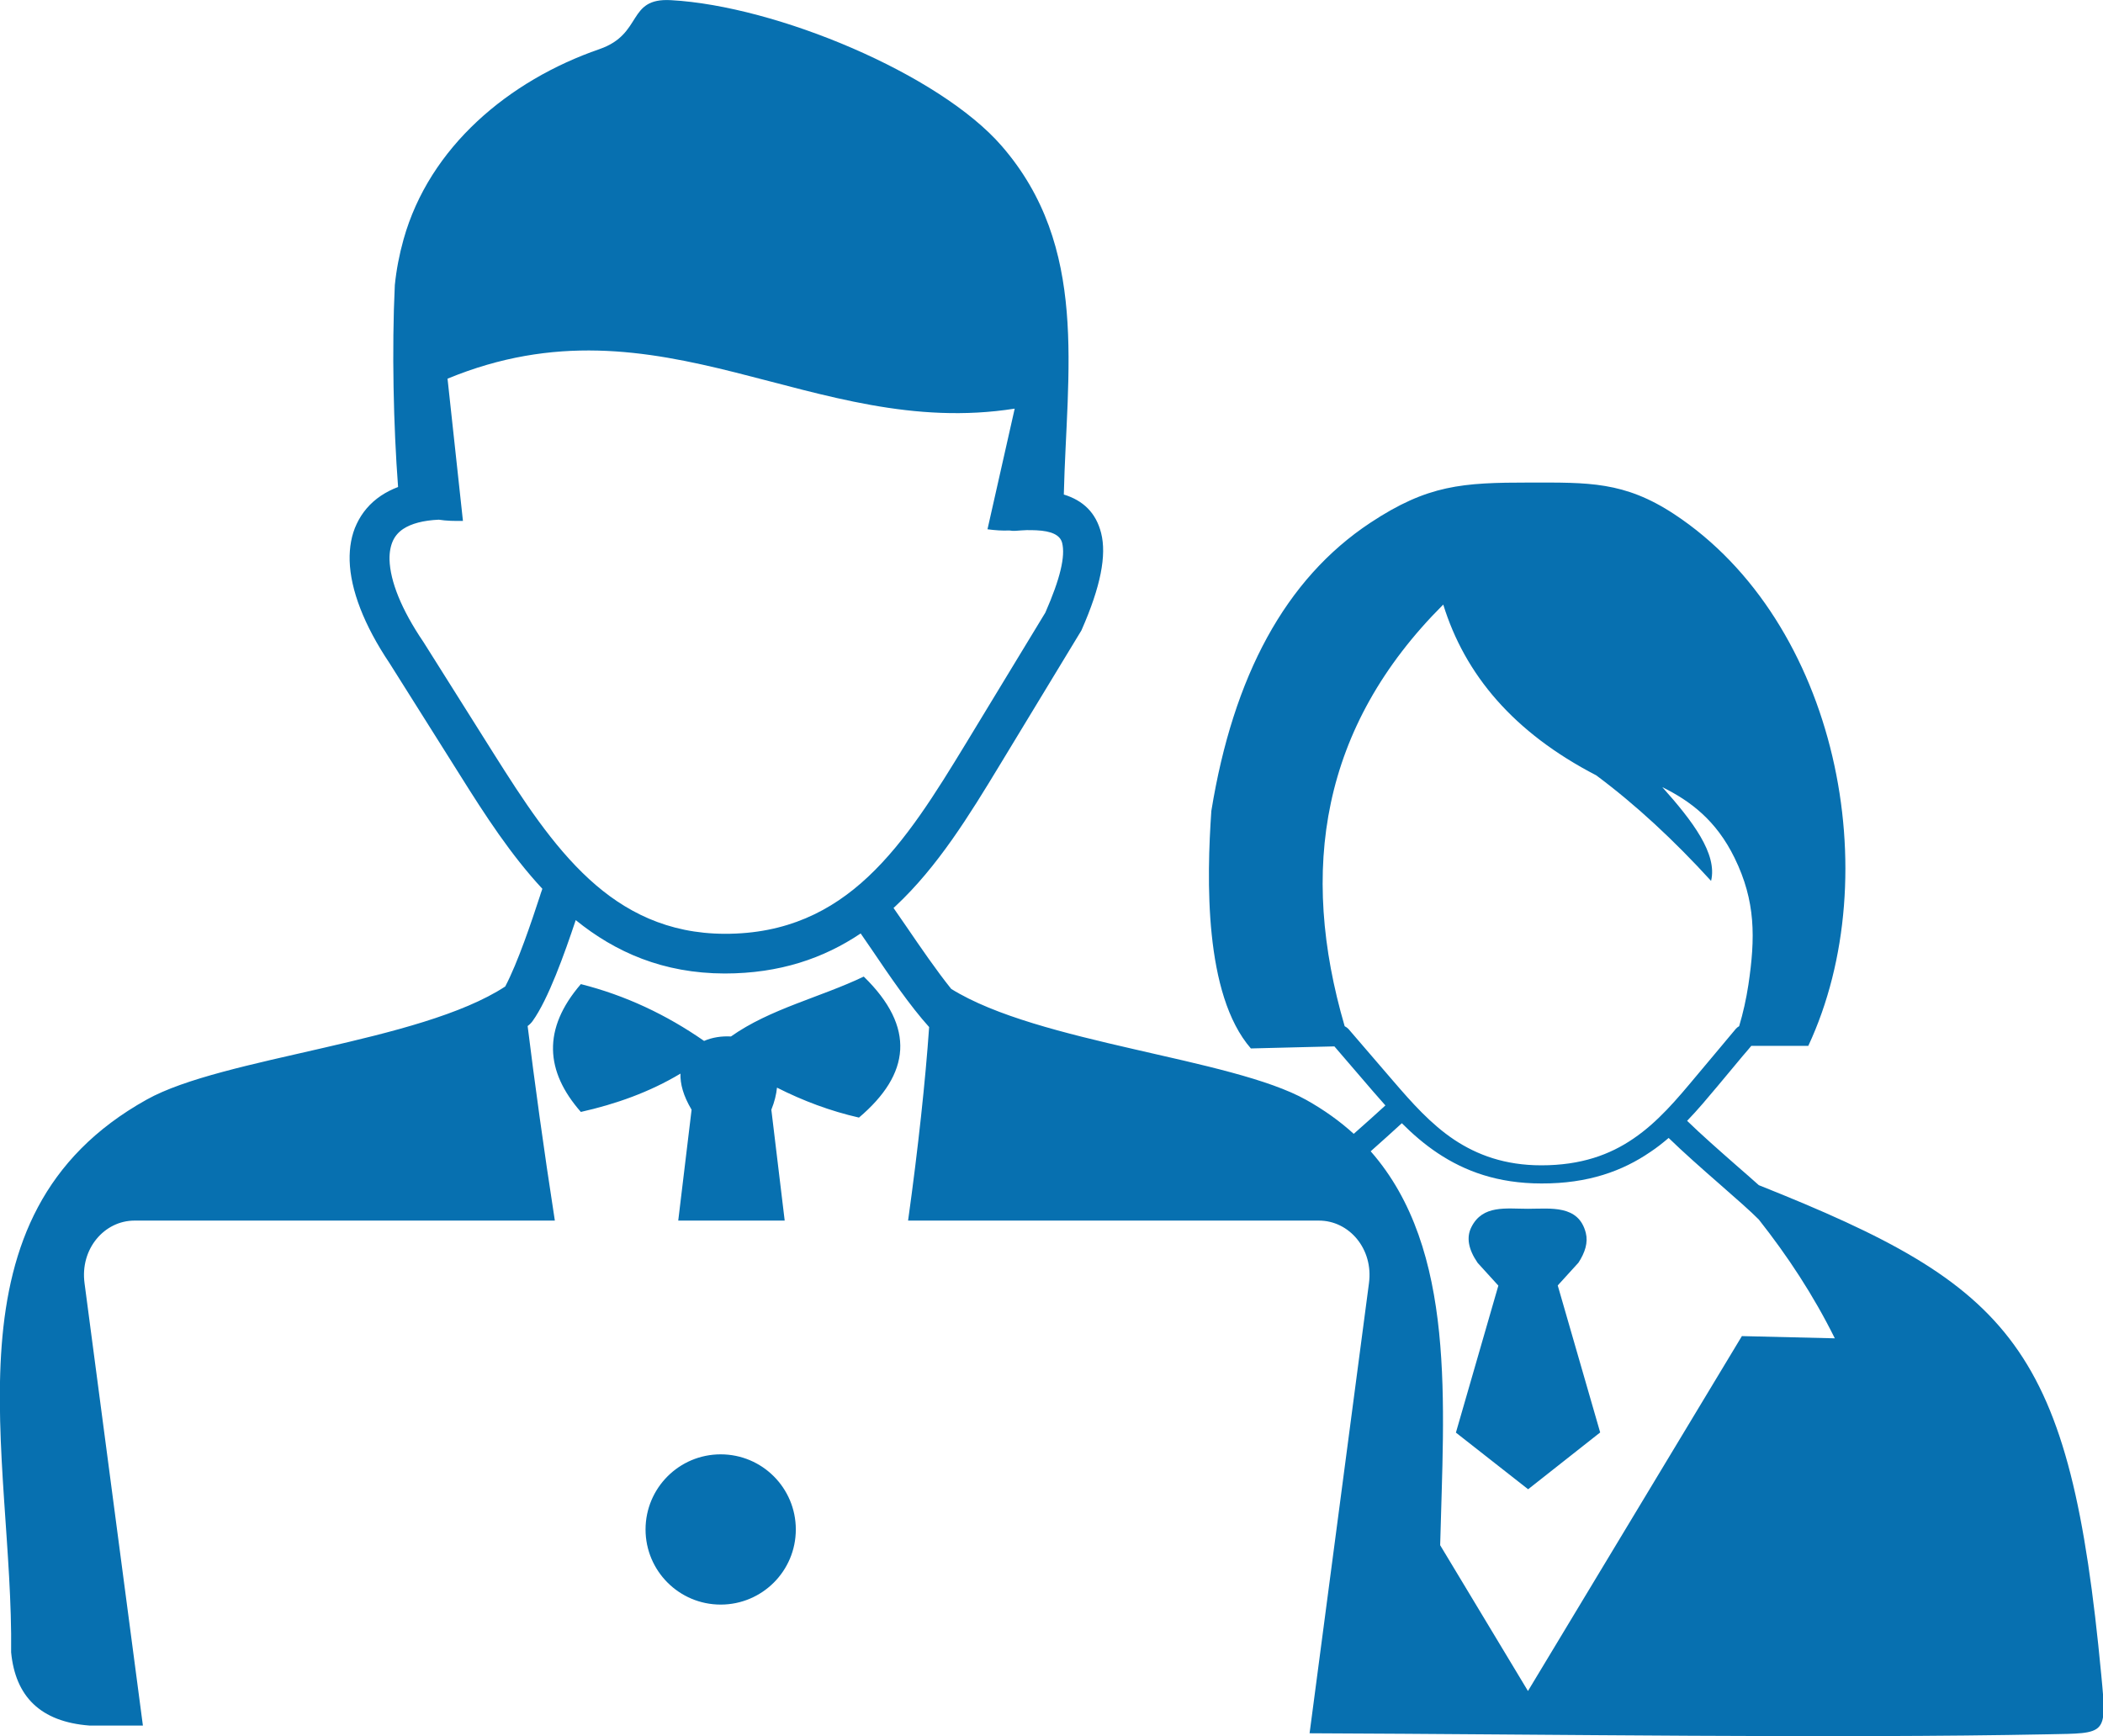 <?xml version="1.0" encoding="UTF-8"?>
<svg xmlns="http://www.w3.org/2000/svg" xmlns:xlink="http://www.w3.org/1999/xlink" version="1.1" id="Layer_1" x="0px" y="0px" viewBox="0 0 122.88 101.46" style="enable-background:new 0 0 122.88 101.46" xml:space="preserve">
<style type="text/css">.st0{fill-rule:evenodd;clip-rule:evenodd;}</style><g>
<path fill="#0770b0" class="st0" d="M85.07,83.72l2.48-8.59l-1.21-1.33c-0.55-0.8-0.67-1.5-0.36-2.1c0.66-1.3,2.02-1.06,3.29-1.06 c1.33,0,2.97-0.25,3.39,1.41c0.14,0.56-0.04,1.14-0.43,1.74l-1.21,1.33l2.48,8.59l-4.21,3.32L85.07,83.72L85.07,83.72z M33.94,64.98c-2.08-2.37-2.26-4.85,0-7.47c2.61,0.66,5,1.79,7.2,3.32c0.48-0.21,1.03-0.29,1.57-0.26c2.29-1.62,5.21-2.28,7.76-3.5 c3.05,2.97,2.72,5.7-0.28,8.24c-1.67-0.38-3.27-0.98-4.79-1.75c-0.04,0.39-0.14,0.82-0.33,1.29l0.78,6.48h-6.22l0.78-6.48 c-0.49-0.82-0.67-1.52-0.65-2.11C37.96,63.82,35.99,64.52,33.94,64.98L33.94,64.98z M25.64,30.37c-0.91,0.04-1.61,0.23-2.08,0.54 c-0.27,0.18-0.47,0.41-0.6,0.69c-0.14,0.31-0.21,0.68-0.2,1.11c0.04,1.26,0.69,2.9,1.97,4.79l0.02,0.03l0,0l4.13,6.56 c1.66,2.63,3.39,5.31,5.55,7.29c2.07,1.9,4.59,3.18,7.91,3.19c3.6,0.01,6.24-1.32,8.38-3.33c2.22-2.08,3.98-4.94,5.71-7.78 l4.65-7.66c0.87-1.98,1.18-3.3,0.98-4.08c-0.12-0.46-0.63-0.69-1.5-0.73c-0.18-0.01-0.37-0.01-0.57-0.01 c-0.21,0.01-0.42,0.02-0.65,0.04c-0.12,0.01-0.24,0-0.36-0.02c-0.41,0.02-0.84-0.01-1.28-0.07l1.59-7.05 c-11.81,1.86-20.65-6.91-33.14-1.75l0.9,8.31C26.56,30.45,26.08,30.44,25.64,30.37L25.64,30.37L25.64,30.37z M31.12,59.67 c-0.08,0.11-0.18,0.21-0.29,0.29c0.39,3.15,0.94,7.19,1.59,11.37H7.86c-1.76,0-3.19,1.65-2.92,3.66l3.41,25.85H5.23 c-2.87-0.22-4.33-1.7-4.58-4.28c0.14-11.55-4.25-25.52,7.92-32.3c4.45-2.49,15.94-3.33,20.95-6.61c0.73-1.38,1.54-3.79,2.05-5.35 l0.07-0.21l0,0l-0.07,0.21c-0.04,0.11,0.1-0.31,0.07-0.21l0,0l0.05-0.15c-1.84-1.98-3.35-4.31-4.79-6.61l-4.13-6.56 c-1.51-2.25-2.29-4.31-2.34-6c-0.02-0.79,0.11-1.52,0.41-2.15c0.31-0.66,0.78-1.22,1.42-1.65c0.3-0.2,0.63-0.37,1-0.51 c-0.27-3.56-0.37-8.05-0.19-11.8c0.09-0.89,0.26-1.78,0.51-2.67c1.51-5.4,6.15-9.29,11.45-11.12c2.57-0.89,1.58-3.01,4.18-2.86 c6.16,0.34,15.67,4.31,19.32,8.52c5.12,5.9,3.8,13.17,3.63,20.37v0c1.14,0.35,1.88,1.07,2.18,2.25c0.33,1.3-0.03,3.14-1.13,5.64 l0,0c-0.02,0.05-0.04,0.09-0.07,0.13l-4.7,7.75c-1.81,2.99-3.65,5.98-6.11,8.28l-0.12,0.11c0.23,0.34,0.49,0.71,0.76,1.1 c0.82,1.2,1.75,2.56,2.61,3.63c5.11,3.18,16.36,4.03,20.75,6.49c1.05,0.59,1.97,1.25,2.77,1.98c0.68-0.6,1.33-1.18,1.85-1.66 c-0.24-0.27-0.48-0.55-0.72-0.82l-2.26-2.63l-1.68,0.04l-3.2,0.08c-2.75-3.16-2.58-9.96-2.31-13.88 c1.28-7.88,4.33-13.56,9.29-16.84c3.36-2.22,5.37-2.35,9.3-2.35c3.43,0,5.53-0.08,8.46,1.85c9.53,6.28,12.49,21.09,7.83,31.07 h-3.33l-0.21,0.25l-0.3,0.35l-1.45,1.74c-0.58,0.69-1.16,1.39-1.79,2.04c0.8,0.78,1.88,1.73,2.87,2.6c0.47,0.41,0.92,0.8,1.32,1.16 c14.91,5.94,18.19,9.4,20.01,28.63c0.34,3.55,0.3,3.39-3.1,3.46c-12.59,0.25-28.64,0-43.16-0.06l0.06-0.45l3.41-25.85 c0.27-2.01-1.16-3.66-2.92-3.66h-1.28h-5.04H53.06c0.59-4.23,1.02-8.26,1.23-11.31c-1.12-1.24-2.32-3-3.34-4.51 c-0.23-0.33-0.45-0.66-0.66-0.96c-2.16,1.45-4.73,2.34-7.95,2.34c-3.59-0.01-6.38-1.24-8.7-3.12 C32.99,55.72,32.04,58.39,31.12,59.67L31.12,59.67z M80.09,67.28c5.05,5.75,4.26,14.82,4.06,23.02l5.13,8.52l12.5-20.74l5.43,0.13 c-1.26-2.54-2.76-4.81-4.44-6.94c-0.45-0.46-1.34-1.24-2.3-2.08c-1.03-0.9-2.14-1.88-2.97-2.69c-0.34,0.29-0.69,0.57-1.07,0.82 c-1.62,1.11-3.63,1.85-6.36,1.84c-2.56,0-4.48-0.72-6.06-1.77c-0.78-0.52-1.47-1.12-2.1-1.75C81.37,66.14,80.74,66.7,80.09,67.28 L80.09,67.28z M42.11,84.99c2.43,0,4.39,1.97,4.39,4.39c0,2.43-1.97,4.39-4.39,4.39c-2.43,0-4.39-1.97-4.39-4.39 C37.72,86.96,39.68,84.99,42.11,84.99L42.11,84.99z M78.57,59.97c-2.66-9.11-1.41-17.48,5.76-24.64c1.27,4.1,4.11,7.48,8.94,9.98 c2.31,1.72,4.54,3.79,6.71,6.17c0.38-1.58-1.08-3.5-2.85-5.48c1.64,0.81,3.15,1.94,4.22,4.13c1.24,2.53,1.22,4.67,0.81,7.42 c-0.13,0.85-0.31,1.65-0.54,2.42c-0.07,0.04-0.14,0.09-0.19,0.15c-0.2,0.24-0.39,0.47-0.57,0.68c-0.07,0.08-0.13,0.15-0.3,0.36 L99.1,62.9c-1.11,1.33-2.23,2.67-3.66,3.64c-1.37,0.94-3.06,1.56-5.38,1.56c-2.13,0-3.75-0.61-5.08-1.49 c-1.38-0.92-2.49-2.18-3.55-3.41l-2.64-3.07C78.73,60.07,78.65,60.01,78.57,59.97L78.57,59.97z"></path></g></svg>
